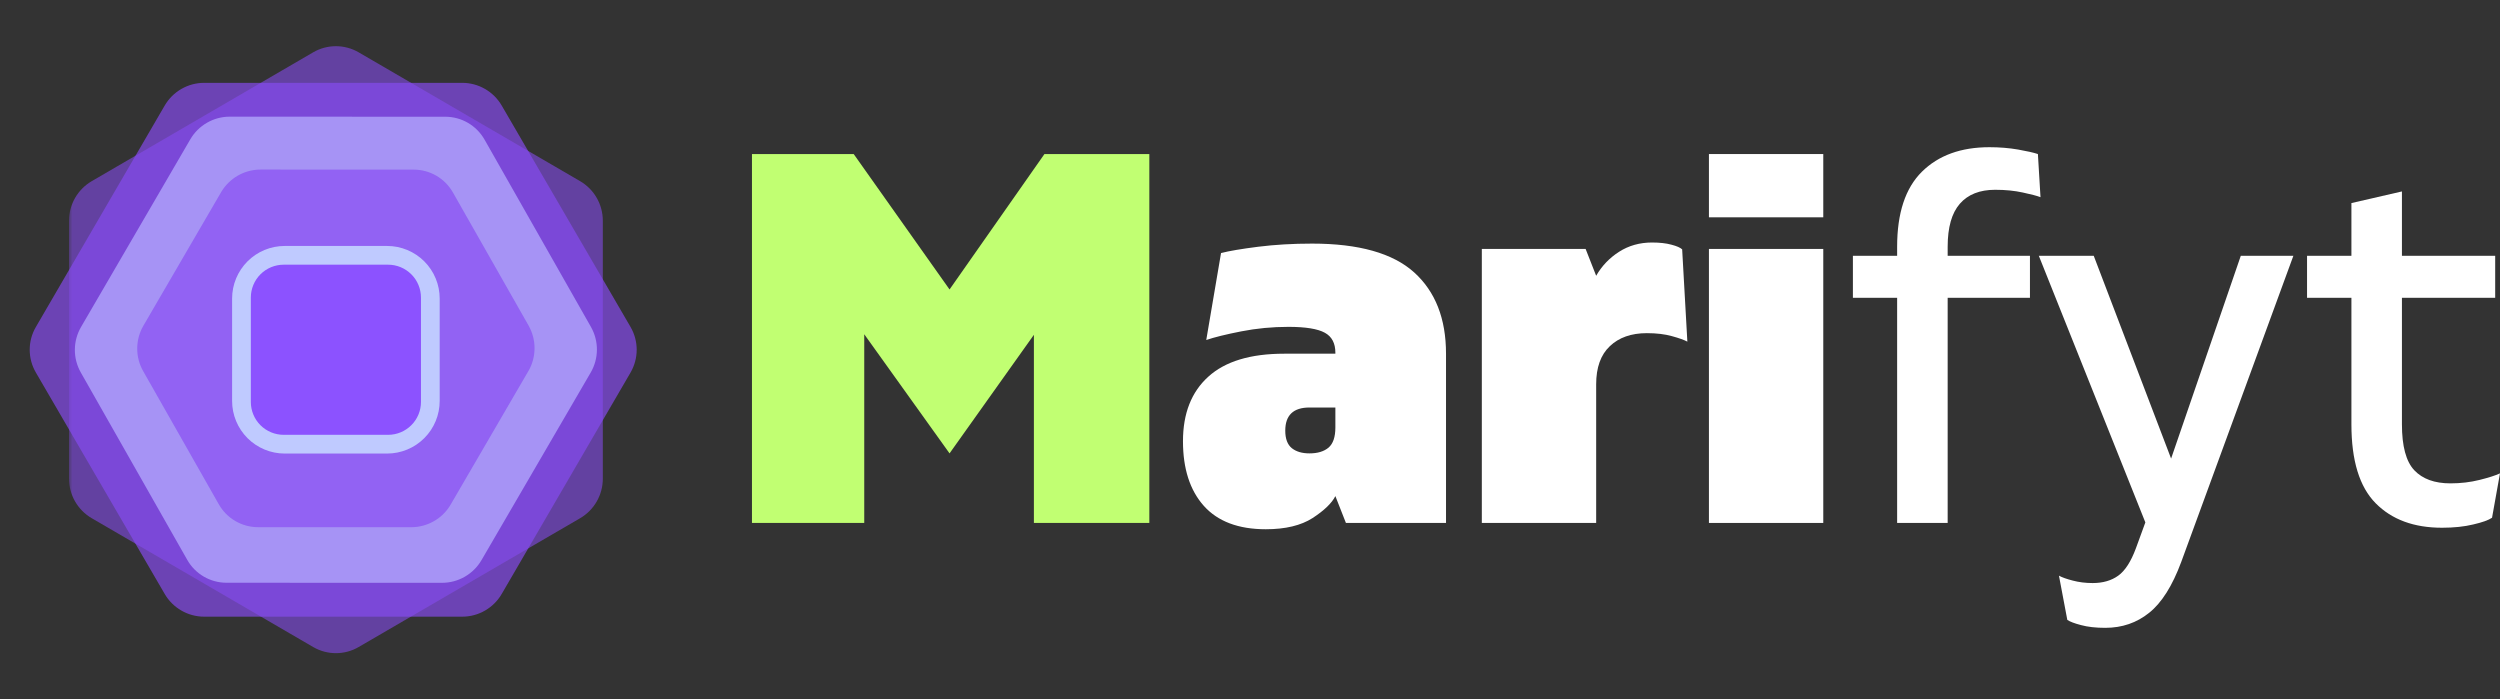 <svg xmlns="http://www.w3.org/2000/svg" xmlns:xlink="http://www.w3.org/1999/xlink" zoomAndPan="magnify" preserveAspectRatio="xMidYMid meet" version="1.2" viewBox="46.23 147.59 285.27 79.8"><rect x="46.23" y="147.59" width="285.27" height="79.8" fill="#333333" stroke="none"/><defs><filter x="0%" y="0%" width="100%" filterUnits="objectBoundingBox" id="ab4fe758d5" height="100%"><feColorMatrix values="0 0 0 0 1 0 0 0 0 1 0 0 0 0 1 0 0 0 1 0" type="matrix" in="SourceGraphic"/></filter><clipPath id="e31dc44111"><path d="M 1.523 1.043 L 71 1.043 L 71 61.957 L 1.523 61.957 Z M 1.523 1.043 "/></clipPath><clipPath id="ca0bc5b97a"><path d="M 70.184 34.094 L 55.48 59.363 C 54.547 60.969 52.828 61.957 50.973 61.957 L 21.531 61.957 C 19.672 61.957 17.957 60.969 17.023 59.363 L 2.32 34.094 C 1.387 32.488 1.387 30.512 2.32 28.906 L 17.023 3.637 C 17.957 2.031 19.672 1.043 21.531 1.043 L 50.973 1.043 C 52.828 1.043 54.547 2.031 55.48 3.637 L 70.184 28.906 C 71.113 30.512 71.113 32.488 70.184 34.094 Z M 70.184 34.094 "/></clipPath><clipPath id="ad6c0a8a85"><rect x="0" width="72" y="0" height="63"/></clipPath><clipPath id="89373fe2bb"><path d="M 0.105 1.738 L 61.016 1.738 L 61.016 71.219 L 0.105 71.219 Z M 0.105 1.738 "/></clipPath><clipPath id="b9dd0f4b67"><path d="M 33.152 2.559 L 58.426 17.262 C 60.031 18.199 61.016 19.914 61.016 21.773 L 61.016 51.211 C 61.016 53.07 60.031 54.785 58.426 55.723 L 33.152 70.422 C 31.551 71.355 29.57 71.355 27.969 70.422 L 2.699 55.723 C 1.094 54.785 0.105 53.07 0.105 51.211 L 0.105 21.773 C 0.105 19.914 1.094 18.199 2.699 17.262 L 27.969 2.559 C 29.57 1.629 31.551 1.629 33.152 2.559 Z M 33.152 2.559 "/></clipPath><clipPath id="b0799ba687"><rect x="0" width="62" y="0" height="72"/></clipPath><clipPath id="6b62229e1e"><path d="M 54 160 L 115 160 L 115 215 L 54 215 Z M 54 160 "/></clipPath><clipPath id="fcf2251f3a"><path d="M 46.543 200.246 L 76.785 148.305 L 122.48 174.91 L 92.238 226.852 Z M 46.543 200.246 "/></clipPath><clipPath id="33cbd4434b"><path d="M 101.52 163.52 L 113.664 184.898 C 114.578 186.512 114.57 188.496 113.633 190.102 L 101.176 211.5 C 100.242 213.105 98.523 214.094 96.664 214.094 L 72.078 214.086 C 70.223 214.086 68.512 213.09 67.598 211.477 L 55.453 190.098 C 54.535 188.484 54.547 186.5 55.48 184.898 L 67.941 163.496 C 68.875 161.891 70.59 160.902 72.449 160.902 L 97.035 160.91 C 98.891 160.91 100.602 161.906 101.52 163.52 Z M 101.52 163.52 "/></clipPath><clipPath id="58889aeeb4"><path d="M 7 10 L 54 10 L 54 52 L 7 52 Z M 7 10 "/></clipPath><clipPath id="ef4555fc72"><path d="M 1.547 40.855 L 24.512 1.406 L 59.574 21.82 L 36.609 61.266 Z M 1.547 40.855 "/></clipPath><clipPath id="2f3f534f35"><path d="M 43.914 13.555 L 52.547 28.742 C 53.461 30.359 53.453 32.34 52.52 33.945 L 43.66 49.16 C 42.727 50.766 41.008 51.75 39.148 51.75 L 21.68 51.746 C 19.824 51.746 18.113 50.75 17.199 49.137 L 8.57 33.945 C 7.652 32.332 7.66 30.352 8.598 28.746 L 17.453 13.531 C 18.391 11.926 20.105 10.938 21.965 10.938 L 39.434 10.945 C 41.289 10.945 43 11.941 43.914 13.555 Z M 43.914 13.555 "/></clipPath><clipPath id="8b66fa09c7"><rect x="0" width="60" y="0" height="63"/></clipPath><clipPath id="2af91072a9"><path d="M 72.715 175.656 L 96.402 175.656 L 96.402 199.434 L 72.715 199.434 Z M 72.715 175.656 "/></clipPath><clipPath id="831de82726"><path d="M 78.715 175.656 L 90.402 175.656 C 91.992 175.656 93.52 176.289 94.645 177.414 C 95.77 178.539 96.402 180.066 96.402 181.656 L 96.402 193.344 C 96.402 194.934 95.77 196.461 94.645 197.586 C 93.52 198.711 91.992 199.344 90.402 199.344 L 78.715 199.344 C 77.125 199.344 75.598 198.711 74.473 197.586 C 73.348 196.461 72.715 194.934 72.715 193.344 L 72.715 181.656 C 72.715 180.066 73.348 178.539 74.473 177.414 C 75.598 176.289 77.125 175.656 78.715 175.656 Z M 78.715 175.656 "/></clipPath><clipPath id="2cf407ae8d"><path d="M 74.777 177.719 L 94.266 177.719 L 94.266 197.281 L 74.777 197.281 Z M 74.777 177.719 "/></clipPath><clipPath id="6d98d992c9"><path d="M 78.602 177.793 L 90.516 177.793 C 91.508 177.793 92.461 178.188 93.164 178.891 C 93.871 179.594 94.266 180.551 94.266 181.543 L 94.266 193.457 C 94.266 194.449 93.871 195.406 93.164 196.109 C 92.461 196.812 91.508 197.207 90.516 197.207 L 78.602 197.207 C 77.609 197.207 76.652 196.812 75.949 196.109 C 75.246 195.406 74.852 194.449 74.852 193.457 L 74.852 181.543 C 74.852 180.551 75.246 179.594 75.949 178.891 C 76.652 178.188 77.609 177.793 78.602 177.793 Z M 78.602 177.793 "/></clipPath></defs><g id="cff8c31962"><g style="fill:#c1ff72;fill-opacity:1;"><g transform="translate(128.847, 207.262)"><path style="stroke:none" d="M 36.562 -42.094 L 48.531 -42.094 L 48.531 0 L 35.359 0 L 35.359 -21.469 L 25.734 -7.938 L 16 -21.531 L 16 0 L 3.188 0 L 3.188 -42.094 L 14.797 -42.094 L 25.734 -26.641 Z M 36.562 -42.094 "/></g></g><g style="fill:#ffffff;fill-opacity:1;"><g transform="translate(180.201, 207.262)"><path style="stroke:none" d="M 10.469 0.719 C 7.344 0.719 4.984 -0.172 3.391 -1.953 C 1.805 -3.734 1.016 -6.191 1.016 -9.328 C 1.016 -12.492 1.977 -14.945 3.906 -16.688 C 5.832 -18.438 8.719 -19.312 12.562 -19.312 L 18.406 -19.312 L 18.406 -19.422 C 18.406 -20.504 18.004 -21.266 17.203 -21.703 C 16.398 -22.148 15.016 -22.375 13.047 -22.375 C 11.203 -22.375 9.406 -22.203 7.656 -21.859 C 5.914 -21.516 4.586 -21.188 3.672 -20.875 L 5.359 -30.797 C 6.273 -31.035 7.688 -31.273 9.594 -31.516 C 11.5 -31.754 13.551 -31.875 15.75 -31.875 C 21.082 -31.875 24.961 -30.781 27.391 -28.594 C 29.816 -26.406 31.031 -23.312 31.031 -19.312 L 31.031 0 L 19.609 0 L 18.406 -3.062 C 18 -2.258 17.133 -1.426 15.812 -0.562 C 14.488 0.289 12.707 0.719 10.469 0.719 Z M 15.453 -7.938 C 16.379 -7.938 17.102 -8.156 17.625 -8.594 C 18.145 -9.039 18.406 -9.805 18.406 -10.891 L 18.406 -13.172 L 15.453 -13.172 C 13.609 -13.172 12.688 -12.289 12.688 -10.531 C 12.688 -9.602 12.938 -8.938 13.438 -8.531 C 13.938 -8.133 14.609 -7.938 15.453 -7.938 Z M 15.453 -7.938 "/></g></g><g style="fill:#ffffff;fill-opacity:1;"><g transform="translate(212.912, 207.262)"><path style="stroke:none" d="M 2.406 0 L 2.406 -31.266 L 14.25 -31.266 L 15.453 -28.203 C 16.098 -29.328 16.969 -30.238 18.062 -30.938 C 19.164 -31.645 20.422 -32 21.828 -32 C 22.711 -32 23.453 -31.914 24.047 -31.75 C 24.648 -31.594 25.055 -31.414 25.266 -31.219 L 25.859 -20.688 C 25.492 -20.883 24.91 -21.094 24.109 -21.312 C 23.305 -21.539 22.348 -21.656 21.234 -21.656 C 19.461 -21.656 18.055 -21.16 17.016 -20.172 C 15.973 -19.191 15.453 -17.738 15.453 -15.812 L 15.453 0 Z M 2.406 0 "/></g></g><g style="fill:#ffffff;fill-opacity:1;"><g transform="translate(238.827, 207.262)"><path style="stroke:none" d="M 2.406 -34.875 L 2.406 -42.094 L 15.453 -42.094 L 15.453 -34.875 Z M 2.406 0 L 2.406 -31.266 L 15.453 -31.266 L 15.453 0 Z M 2.406 0 "/></g></g><g style="fill:#ffffff;fill-opacity:1;"><g transform="translate(256.333, 207.262)"><path style="stroke:none" d="M 6.375 0 L 6.375 -25.688 L 1.328 -25.688 L 1.328 -30.484 L 6.375 -30.484 L 6.375 -31.516 C 6.375 -35.359 7.316 -38.211 9.203 -40.078 C 11.086 -41.941 13.656 -42.875 16.906 -42.875 C 18.062 -42.875 19.148 -42.785 20.172 -42.609 C 21.191 -42.43 21.945 -42.258 22.438 -42.094 L 22.734 -37.172 C 22.328 -37.328 21.656 -37.504 20.719 -37.703 C 19.781 -37.91 18.727 -38.016 17.562 -38.016 C 15.801 -38.016 14.457 -37.484 13.531 -36.422 C 12.602 -35.359 12.141 -33.723 12.141 -31.516 L 12.141 -30.484 L 21.531 -30.484 L 21.531 -25.688 L 12.141 -25.688 L 12.141 0 Z M 6.375 0 "/></g></g><g style="fill:#ffffff;fill-opacity:1;"><g transform="translate(278.22, 207.262)"><path style="stroke:none" d="M 8.234 11.969 C 7.148 11.969 6.227 11.863 5.469 11.656 C 4.707 11.457 4.188 11.258 3.906 11.062 L 2.953 6.016 C 3.305 6.211 3.832 6.398 4.531 6.578 C 5.238 6.766 5.992 6.859 6.797 6.859 C 7.961 6.859 8.938 6.578 9.719 6.016 C 10.5 5.453 11.172 4.41 11.734 2.891 L 12.812 -0.062 L 0.656 -30.484 L 6.922 -30.484 L 15.75 -7.344 L 23.703 -30.484 L 29.703 -30.484 L 16.906 4.453 C 15.895 7.18 14.676 9.113 13.25 10.25 C 11.832 11.395 10.16 11.969 8.234 11.969 Z M 8.234 11.969 "/></g></g><g style="fill:#ffffff;fill-opacity:1;"><g transform="translate(308.404, 207.262)"><path style="stroke:none" d="M 17.438 -4.516 C 18.602 -4.516 19.707 -4.645 20.75 -4.906 C 21.789 -5.164 22.57 -5.414 23.094 -5.656 L 22.188 -0.594 C 21.789 -0.32 21.078 -0.066 20.047 0.172 C 19.023 0.422 17.836 0.547 16.484 0.547 C 13.273 0.547 10.75 -0.383 8.906 -2.25 C 7.062 -4.113 6.141 -7.113 6.141 -11.25 L 6.141 -25.688 L 1.078 -25.688 L 1.078 -30.484 L 6.141 -30.484 L 6.141 -36.5 L 11.906 -37.828 L 11.906 -30.484 L 22.547 -30.484 L 22.547 -25.688 L 11.906 -25.688 L 11.906 -11.25 C 11.906 -8.758 12.375 -7.016 13.312 -6.016 C 14.258 -5.016 15.633 -4.516 17.438 -4.516 Z M 17.438 -4.516 "/></g></g><g mask="url(#61d31b525b)" transform="matrix(1,0,0,1,48,156)"><g clip-path="url(#ad6c0a8a85)"><g clip-rule="nonzero" clip-path="url(#e31dc44111)"><g clip-rule="nonzero" clip-path="url(#ca0bc5b97a)"><path style=" stroke:none;fill-rule:nonzero;fill:#874bf1;fill-opacity:1;" d="M 0.812 1.043 L 71.719 1.043 L 71.719 61.957 L 0.812 61.957 Z M 0.812 1.043 "/></g></g></g><mask id="61d31b525b"><g filter="url(#ab4fe758d5)"><rect x="0" width="375" y="0" height="375" style="fill:#000000;fill-opacity:0.68;stroke:none;"/></g></mask></g><g mask="url(#e90f91ac50)" transform="matrix(1,0,0,1,54,151)"><g clip-path="url(#b0799ba687)"><g clip-rule="nonzero" clip-path="url(#89373fe2bb)"><g clip-rule="nonzero" clip-path="url(#b9dd0f4b67)"><path style=" stroke:none;fill-rule:nonzero;fill:#874bf1;fill-opacity:1;" d="M 0.105 71.934 L 0.105 1.027 L 61.016 1.027 L 61.016 71.934 Z M 0.105 71.934 "/></g></g></g><mask id="e90f91ac50"><g filter="url(#ab4fe758d5)"><rect x="0" width="375" y="0" height="375" style="fill:#000000;fill-opacity:0.58;stroke:none;"/></g></mask></g><g clip-rule="nonzero" clip-path="url(#6b62229e1e)"><g clip-rule="nonzero" clip-path="url(#fcf2251f3a)"><g clip-rule="nonzero" clip-path="url(#33cbd4434b)"><path style=" stroke:none;fill-rule:nonzero;fill:#a693f5;fill-opacity:1;" d="M 46.23 200.781 L 77.199 147.59 L 122.895 174.195 L 91.926 227.387 Z M 46.23 200.781 "/></g></g></g><g mask="url(#d35aa39b37)" transform="matrix(1,0,0,1,54,156)"><g clip-path="url(#8b66fa09c7)"><g clip-rule="nonzero" clip-path="url(#58889aeeb4)"><g clip-rule="nonzero" clip-path="url(#ef4555fc72)"><g clip-rule="nonzero" clip-path="url(#2f3f534f35)"><path style=" stroke:none;fill-rule:nonzero;fill:#874bf1;fill-opacity:1;" d="M 1.148 41.539 L 24.91 0.723 L 59.973 21.137 L 36.211 61.953 Z M 1.148 41.539 "/></g></g></g></g><mask id="d35aa39b37"><g filter="url(#ab4fe758d5)"><rect x="0" width="375" y="0" height="375" style="fill:#000000;fill-opacity:0.67;stroke:none;"/></g></mask></g><g clip-rule="nonzero" clip-path="url(#2af91072a9)"><g clip-rule="nonzero" clip-path="url(#831de82726)"><path style=" stroke:none;fill-rule:nonzero;fill:#bfcaff;fill-opacity:1;" d="M 72.715 175.656 L 96.402 175.656 L 96.402 199.344 L 72.715 199.344 Z M 72.715 175.656 "/></g></g><g clip-rule="nonzero" clip-path="url(#2cf407ae8d)"><g clip-rule="nonzero" clip-path="url(#6d98d992c9)"><path style=" stroke:none;fill-rule:nonzero;fill:#8c52ff;fill-opacity:1;" d="M 74.852 177.793 L 94.266 177.793 L 94.266 197.207 L 74.852 197.207 Z M 74.852 177.793 "/></g></g></g></svg>